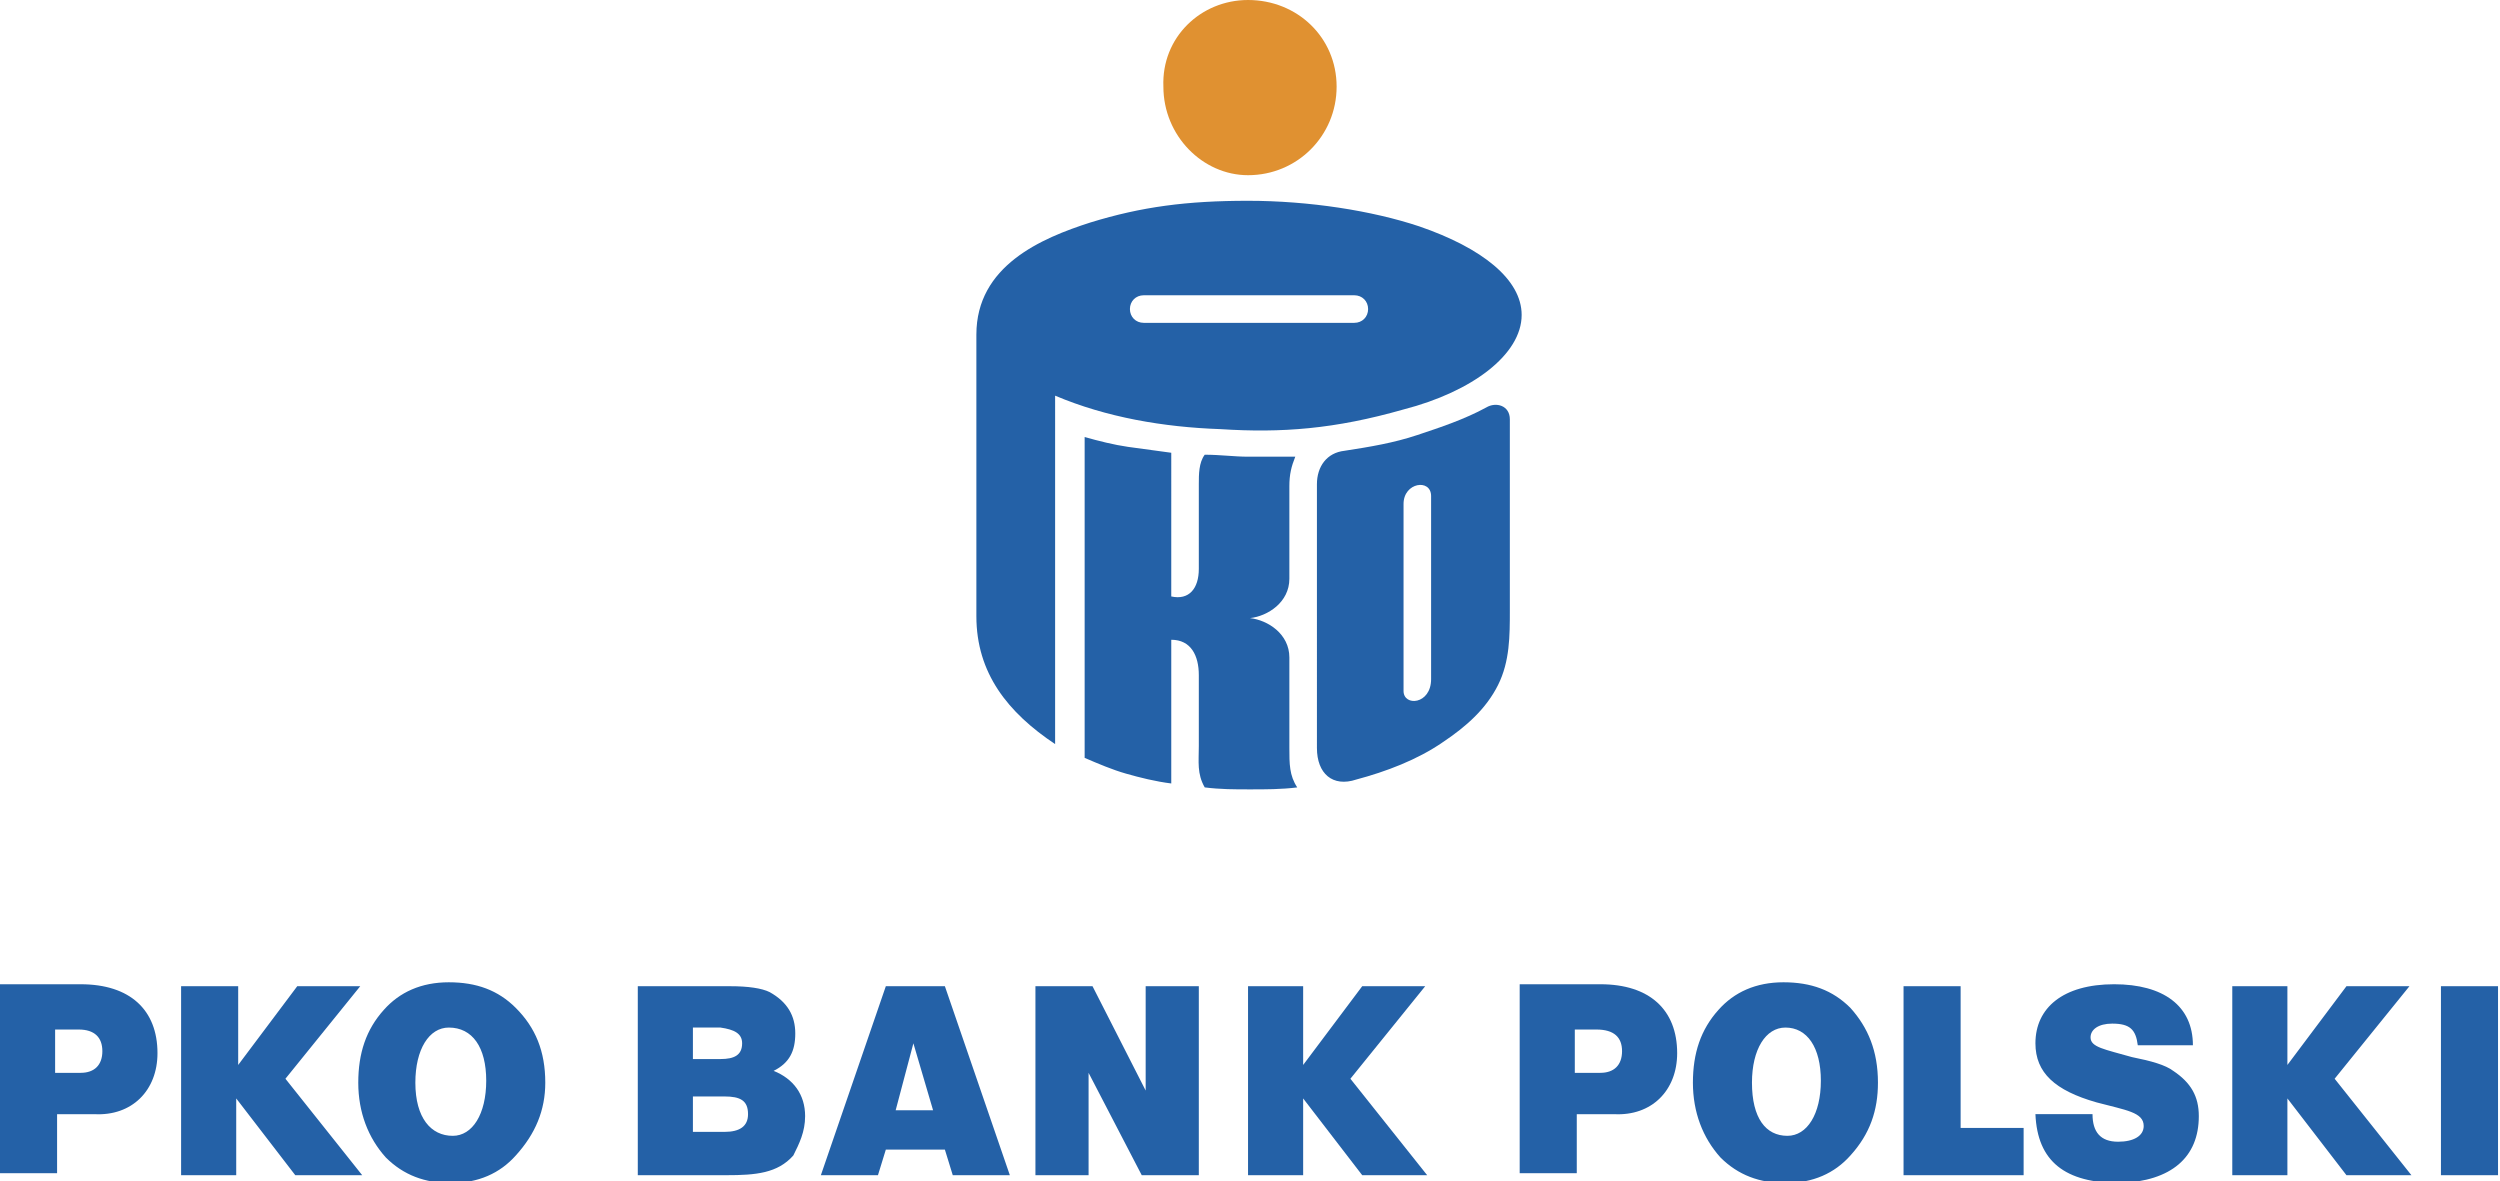<svg viewBox="0 0 127 60" id="pko" xmlns="http://www.w3.org/2000/svg"><path d="M63.4 0c2.5 0 4.5 1.9 4.5 4.4s-2 4.5-4.5 4.5c-2.3 0-4.3-2-4.3-4.5C59 1.9 61 0 63.4 0z" fill="#e09131"/><path d="M39.3 54.4c.8-.4 1.1-1 1.1-1.9s-.4-1.6-1.3-2.1c-.4-.2-1.1-.3-2-.3h-4.7v9.6h4.5c1.5 0 2.6-.1 3.4-1 .3-.6.6-1.2.6-2 0-1.1-.6-1.9-1.6-2.3zm-4.1-2.2h1.4c.7.1 1.1.3 1.1.8 0 .6-.4.8-1.1.8h-1.4v-1.6zm1.6 5.3h-1.6v-1.8h1.6c.8 0 1.2.2 1.2.9 0 .6-.4.9-1.2.9zm8.2-7.4l-3.3 9.6h2.9l.4-1.3h3l.4 1.3h2.9L48 50.1h-3zm.5 6.3l.9-3.4 1 3.4h-1.9zm-22.7-6.5c-1.4 0-2.5.5-3.3 1.4-.9 1-1.3 2.2-1.3 3.7s.5 2.8 1.4 3.8c.9.9 2 1.3 3.3 1.3 1.4 0 2.5-.5 3.3-1.4 1-1.1 1.5-2.3 1.5-3.7 0-1.6-.5-2.8-1.5-3.8-.9-.9-2-1.3-3.4-1.3zm.2 7.8c-1.1 0-1.9-.9-1.9-2.7 0-1.7.7-2.8 1.7-2.8 1.2 0 1.9 1 1.9 2.7 0 1.7-.7 2.8-1.7 2.8zM4.1 50H0v9.6h2.9v-3h1.9c1.9.1 3.2-1.2 3.2-3.1C8 51.3 6.6 50 4.1 50zm0 4.5H2.8v-2.2H4c.8 0 1.2.4 1.2 1.1 0 .7-.4 1.1-1.1 1.1z" fill="#2461a7"/><path d="M18.3 50.1h-3.2l-3 4v-4H9.2v9.6H12v-3.9l3 3.9h3.4l-3.9-4.9zm35.3-30c2.6 1.1 5.5 1.6 8.4 1.7 3.1.2 5.8 0 9.3-1 3.5-.9 6-2.8 6-4.8 0-1.8-2-3.4-5.2-4.5-2.4-.8-5.6-1.3-8.7-1.3-3.1 0-5.4.3-8 1.1-2.5.8-5.8 2.2-5.8 5.7v14.3c0 2.9 1.6 4.9 4 6.5V20.1zm4.5-5.1h10.7c.4 0 .7.3.7.7 0 .4-.3.7-.7.7H58.1c-.4 0-.7-.3-.7-.7 0-.4.3-.7.7-.7zm41.5 35.1h-2.9v9.6h6.1v-2.4h-3.2zm10.8 4.3c-.4-.3-1.1-.5-2.1-.7-1.4-.4-2.1-.5-2.1-1 0-.4.4-.7 1.1-.7.9 0 1.2.3 1.3 1.1h2.8c0-2-1.5-3.1-4-3.1-2.6 0-4 1.2-4 3 0 1.5 1 2.4 3.1 3 1.5.4 2.4.5 2.4 1.2 0 .5-.5.8-1.3.8-.9 0-1.3-.5-1.3-1.4h-2.9c.1 2.4 1.5 3.5 4.3 3.5 2.6-.1 4-1.3 4-3.4 0-1-.4-1.7-1.3-2.3zm13.6-4.3h2.9v9.6H124zm-1.6 0h-3.2l-3 4v-4h-2.8v9.6h2.8v-3.9l3 3.9h3.3l-3.9-4.9zm-31.8-.2c-1.4 0-2.5.5-3.3 1.4-.9 1-1.3 2.2-1.3 3.7s.5 2.8 1.4 3.8c.9.9 2 1.3 3.3 1.3 1.4 0 2.5-.5 3.3-1.4 1-1.1 1.4-2.3 1.4-3.7 0-1.6-.5-2.8-1.4-3.8-.9-.9-2-1.3-3.4-1.3zm.2 7.8c-1.1 0-1.8-.9-1.8-2.7 0-1.7.7-2.8 1.7-2.8 1.1 0 1.8 1 1.8 2.7 0 1.7-.7 2.8-1.7 2.8zm-32.6-2.3l-2.7-5.3h-2.9v9.6h2.7v-5.2l2.7 5.2h2.9v-9.6h-2.7z" fill="#2461a7"/><path d="M65.9 40c-.4-.6-.4-1.2-.4-2v-4.6c0-1.2-1.1-1.9-2-2 .9-.1 2-.8 2-2v-4.7c0-.6.1-1 .3-1.5h-2.4c-.7 0-1.4-.1-2.2-.1-.3.4-.3 1-.3 1.5v4.3c0 1-.5 1.6-1.4 1.4V23c-.7-.1-1.5-.2-2.2-.3-.7-.1-1.5-.3-2.2-.5v16.3c.7.3 1.4.6 2.1.8s1.5.4 2.3.5v-7.3c1 0 1.4.8 1.4 1.8v3.6c0 .8-.1 1.4.3 2.1.8.1 1.5.1 2.3.1s1.6 0 2.4-.1zm9.6-19.3c-1.1.6-2.3 1-3.5 1.4-1.2.4-2.4.6-3.7.8-.9.1-1.4.8-1.4 1.7V38c0 1.3.8 2 2 1.6 1.5-.4 3.1-1 4.4-1.9 1.2-.8 2.2-1.7 2.8-2.9.6-1.2.6-2.5.6-3.8v-9.7c0-.7-.7-.9-1.2-.6zm-2.8 13.8c0 1.3-1.4 1.4-1.4.6v-9.5c0-1.1 1.4-1.3 1.4-.4v9.3zM81.3 50h-4.1v9.6h2.9v-3H82c1.9.1 3.2-1.2 3.2-3.1 0-2.2-1.4-3.5-3.9-3.5zm0 4.5H80v-2.2h1.1c.9 0 1.3.4 1.3 1.1 0 .7-.4 1.1-1.1 1.1zm-8.9-4.4h-3.2l-3 4v-4h-2.8v9.6h2.8v-3.9l3 3.9h3.3l-3.9-4.9z" fill="#2461a7"/></svg>